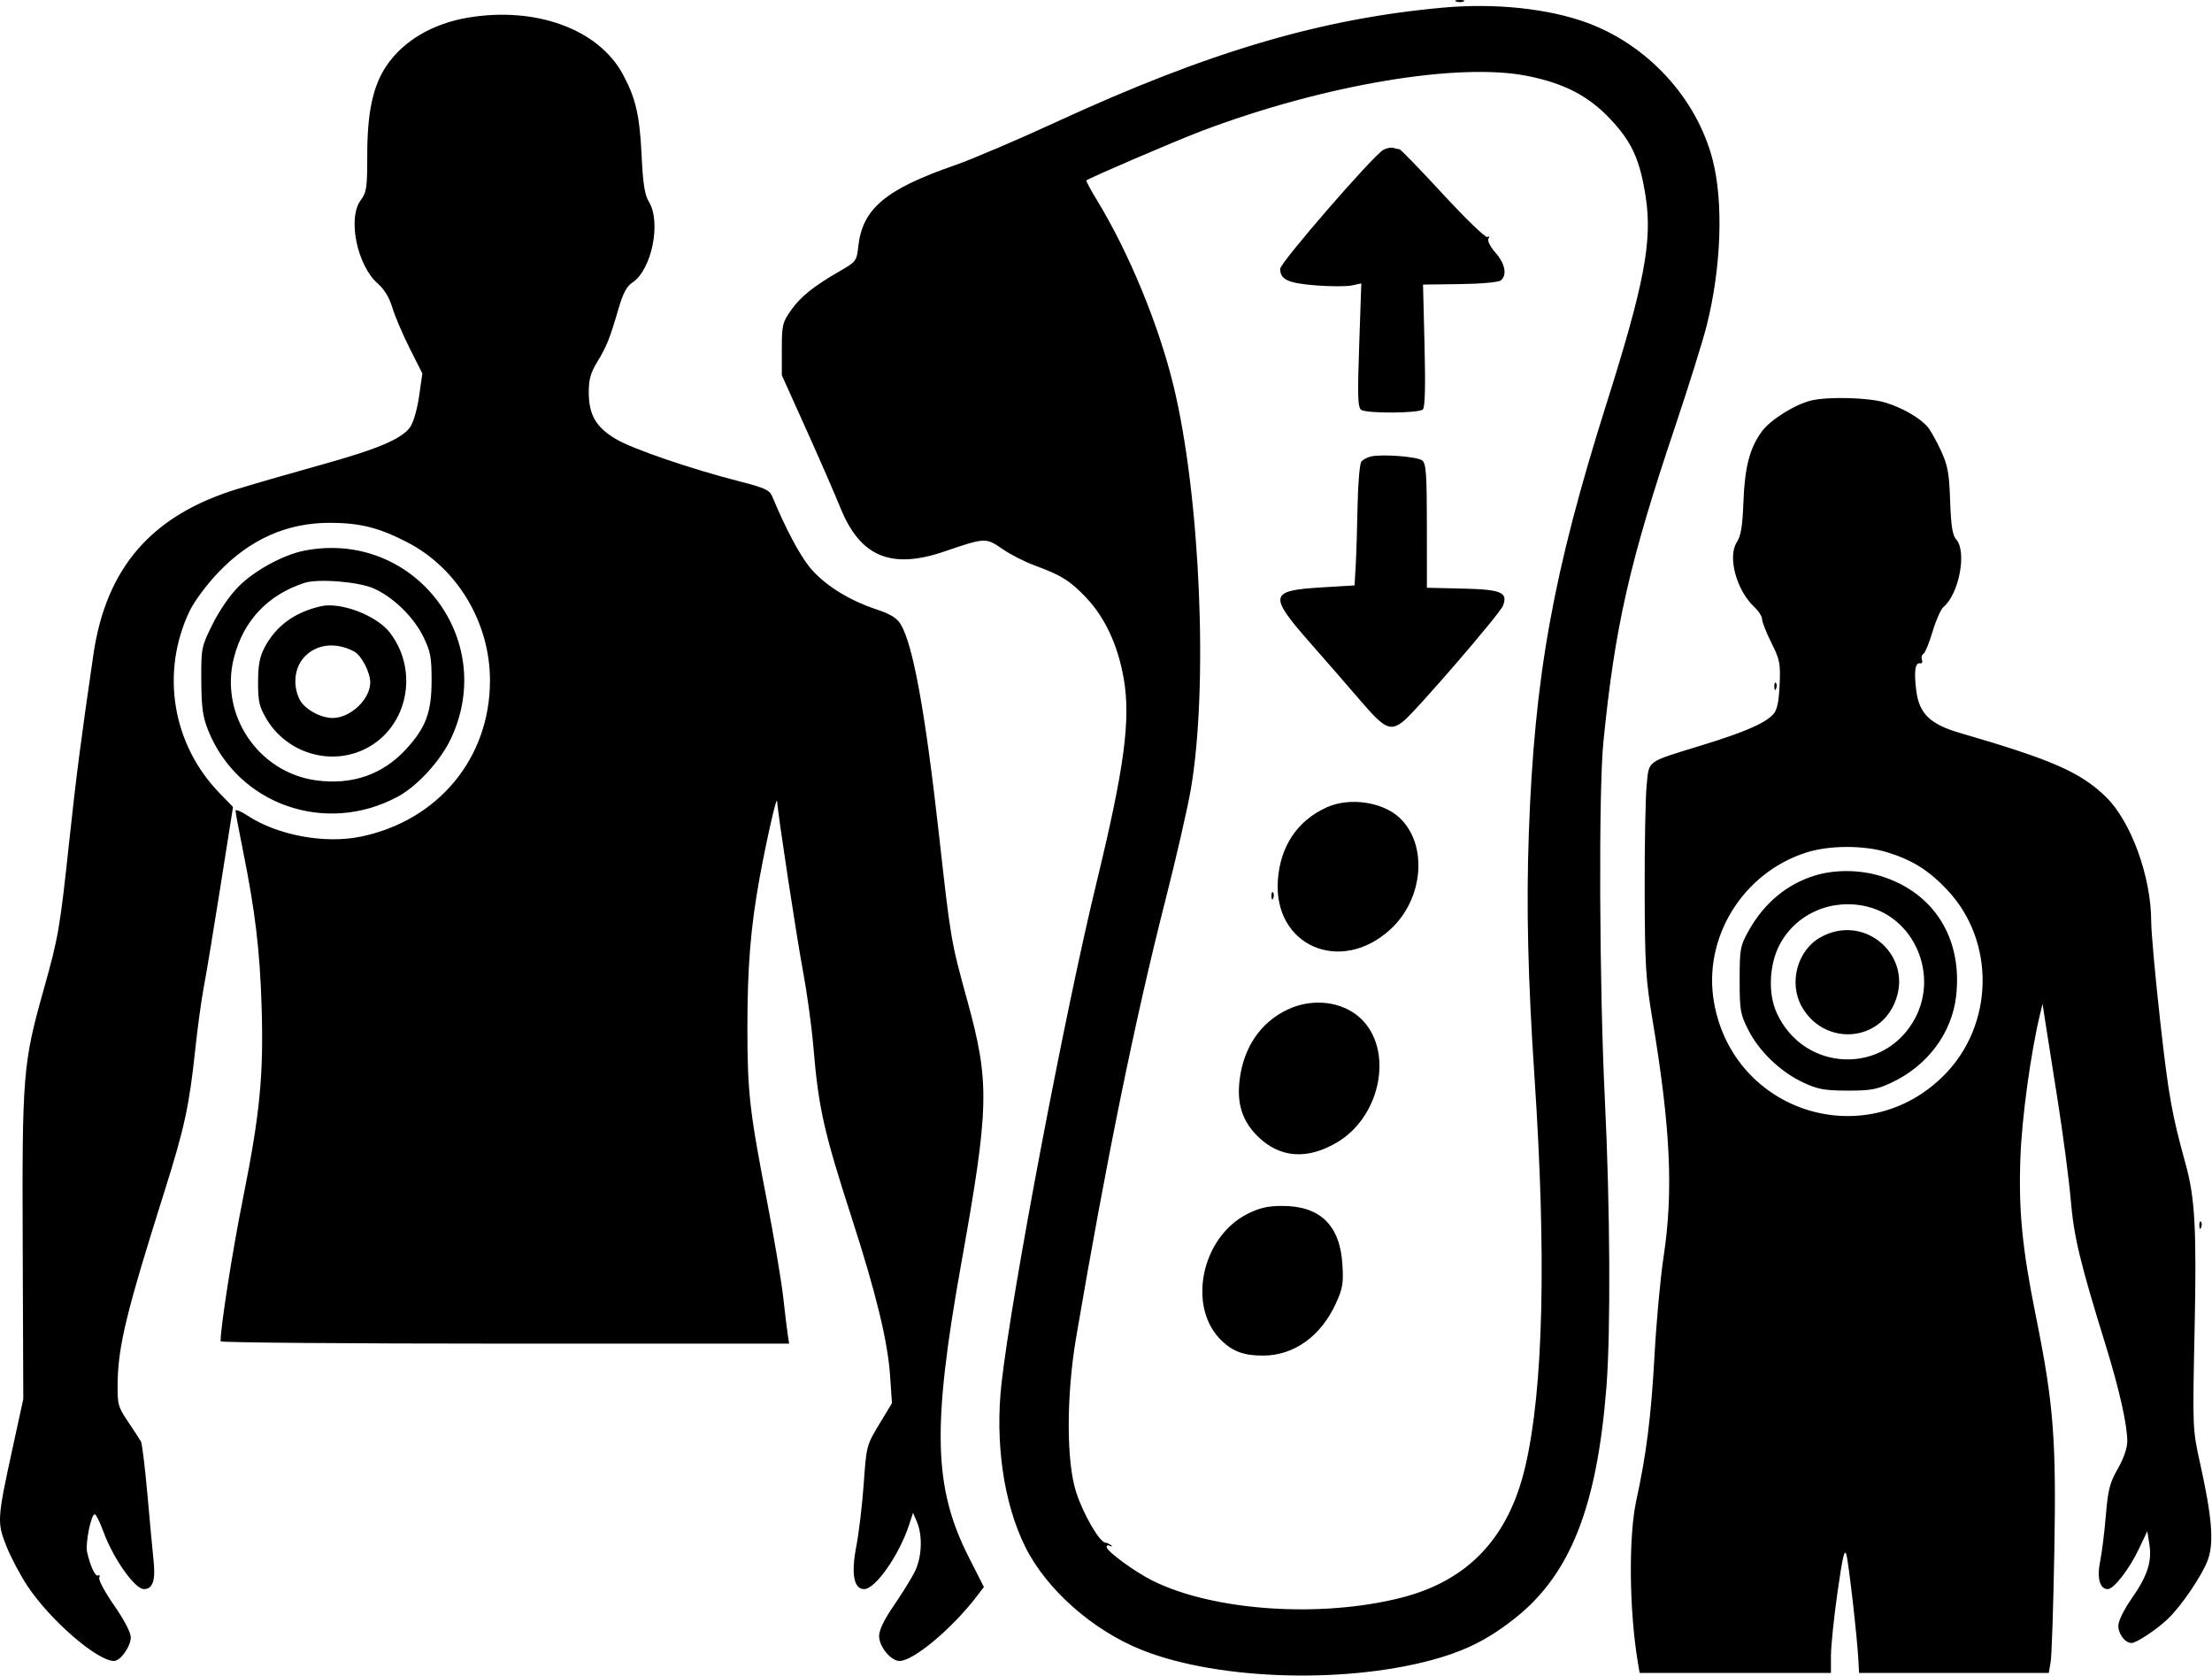 <?xml version="1.0" encoding="UTF-8"?> <svg xmlns="http://www.w3.org/2000/svg" width="739" height="560" viewBox="0 0 739 560" fill="none"><path fill-rule="evenodd" clip-rule="evenodd" d="M486.445 0.504C487.133 0.782 488.258 0.782 488.945 0.504C489.633 0.227 489.07 0 487.695 0C486.32 0 485.758 0.227 486.445 0.504ZM482.195 2.538C441.41 6.201 403.74 17.32 353.195 40.612C339.995 46.694 324.592 53.266 318.965 55.216C295.84 63.229 288.114 69.731 286.739 82.336C286.214 87.158 286.006 87.439 280.695 90.492C271.837 95.584 267.471 99.085 264.233 103.692C261.415 107.701 261.195 108.643 261.195 116.678V125.342L269.303 143.342C273.763 153.242 278.932 165.098 280.79 169.689C287.382 185.979 297.71 190.301 315.519 184.222C329.155 179.566 329.331 179.559 334.845 183.352C337.531 185.199 342.309 187.655 345.462 188.808C354.503 192.115 357.501 193.976 362.82 199.583C369.166 206.273 373.447 215.453 375.404 226.565C377.818 240.269 375.674 256.382 366.304 294.963C355.724 338.525 338.111 431.3 334.627 461.823C332.362 481.657 335.26 501.954 342.437 516.54C349.509 530.912 365.107 544.706 381.695 551.257C407.617 561.494 451.504 562.587 481.16 553.733C490.725 550.878 498.1 546.983 506.274 540.47C524.653 525.827 533.523 503.356 536.676 463.447C538.149 444.806 537.92 403.136 536.146 366.842C534.312 329.33 534.052 264.094 535.672 247.842C539.522 209.223 544.393 187.824 559.686 142.342C564.125 129.142 568.837 114.067 570.159 108.842C575.052 89.498 575.844 67.543 572.161 53.342C566.807 32.699 550.352 14.862 529.837 7.461C516.962 2.817 499.349 0.997 482.195 2.538ZM156.364 5.888C144.508 7.879 134.693 13.681 129.094 22.009C124.587 28.713 122.695 37.534 122.695 51.838C122.695 62.729 122.477 64.218 120.49 66.905C116.07 72.884 119.298 88.652 126.18 94.694C128.393 96.638 130.087 99.422 131.07 102.734C131.898 105.52 134.494 111.618 136.839 116.284L141.104 124.768L140 132.432C139.369 136.811 138.084 141.22 137.001 142.719C134.16 146.653 126.045 150.078 107.195 155.3C97.845 157.891 85.245 161.528 79.195 163.383C50.646 172.136 35.449 189.639 31.205 218.654C27.045 247.095 25.44 259.485 23.153 280.842C20.017 310.125 19.507 313.095 14.655 330.342C7.658 355.212 7.365 358.777 7.587 416.342L7.783 467.342L4.293 483.342C-0.97 507.471 -1.039 508.539 2.165 516.55C3.659 520.286 6.825 526.267 9.201 529.842C16.786 541.255 32.483 554.842 38.083 554.842C40.243 554.842 43.695 549.976 43.695 546.931C43.695 545.352 41.473 541.096 38.17 536.351C35.131 531.986 32.876 527.812 33.159 527.076C33.441 526.34 33.279 525.981 32.8 526.277C31.897 526.835 30.239 523.374 29.125 518.61C28.44 515.675 30.392 505.842 31.661 505.842C32.082 505.842 33.371 508.429 34.525 511.592C37.822 520.629 45.031 530.842 48.112 530.842C50.989 530.842 51.986 527.968 51.327 521.574C50.973 518.146 50.032 508.02 49.235 499.071C48.438 490.121 47.48 482.246 47.106 481.571C46.732 480.895 44.799 477.923 42.81 474.967C39.403 469.902 39.201 469.152 39.303 461.967C39.478 449.528 42.301 437.992 54.992 397.842C61.56 377.062 63.242 369.336 65.175 351.067C65.973 343.518 67.282 333.923 68.083 329.745C68.885 325.566 71.409 310.316 73.693 295.855L77.846 269.564L73.364 264.953C57.589 248.723 53.594 224.728 63.264 204.288C64.818 201.002 68.905 195.468 72.826 191.341C83.49 180.114 95.959 174.577 110.424 174.644C120.304 174.689 126.63 176.283 135.936 181.072C152.79 189.745 163.695 207.922 163.695 227.342C163.695 253.179 146.495 274.021 120.695 279.447C108.571 281.997 92.64 279.042 82.564 272.374C80.436 270.966 78.695 270.283 78.695 270.856C78.695 271.43 79.807 277.399 81.166 284.121C85.262 304.386 86.821 317.433 87.403 336.342C88.105 359.098 86.835 372.162 81.189 400.274C77.67 417.798 73.695 443.144 73.695 448.062C73.695 448.491 116.434 448.842 168.67 448.842H263.645L263.211 446.092C262.973 444.579 262.275 438.842 261.66 433.342C261.045 427.842 258.577 413.217 256.174 400.842C250.417 371.19 249.695 364.767 249.695 343.224C249.695 323.021 250.776 309.747 253.758 293.342C256.02 280.903 259.467 265.71 259.604 267.583C259.96 272.445 266.114 312.873 268.169 323.842C269.559 331.267 271.151 342.742 271.705 349.342C273.459 370.218 275.146 377.742 284.705 407.328C292.687 432.03 296.597 448.155 297.367 459.538L297.99 468.734L293.727 475.79C289.521 482.75 289.452 483.015 288.565 495.593C288.071 502.605 286.948 512.065 286.069 516.614C284.303 525.759 285.243 530.842 288.7 530.842C292.463 530.842 300.435 519.435 303.726 509.342L305.031 505.342L306.318 508.342C308.317 513.002 307.987 520.345 305.563 525.132C304.391 527.447 301.241 532.523 298.563 536.411C295.361 541.061 293.695 544.519 293.695 546.515C293.695 550.049 297.631 554.842 300.533 554.842C305.168 554.842 318.09 544.023 326.335 533.24L328.707 530.138L323.686 520.24C311.853 496.91 311.339 476.743 321.181 421.842C330.511 369.793 330.698 361.649 323.189 334.342C317.667 314.259 317.651 314.166 313.704 278.842C309.13 237.911 305.052 215.458 300.946 208.61C299.633 206.42 297.555 205.142 292.637 203.504C283.311 200.397 275.054 195.139 270.396 189.342C266.989 185.102 262.378 176.361 257.999 165.842C257.118 163.727 255.513 162.973 247.576 160.944C230.873 156.673 211.331 149.993 205.695 146.627C199.06 142.664 196.699 138.551 196.697 130.953C196.695 126.81 197.343 124.497 199.499 120.953C202.702 115.684 203.713 113.162 206.606 103.212C208.123 97.996 209.375 95.627 211.269 94.386C217.706 90.168 220.966 74.356 216.821 67.46C215.37 65.047 214.811 61.518 214.348 51.842C213.708 38.475 212.355 32.663 208.037 24.729C199.864 9.713 178.967 2.094 156.364 5.888ZM510.487 25.409C522.714 27.893 530.742 32.089 538.006 39.789C545.195 47.41 547.913 53.406 549.818 65.853C552.065 80.533 549.324 94.958 536.708 134.842C518.898 191.146 512.606 225.969 510.755 278.487C509.892 302.952 510.447 326.652 512.659 359.842C516.667 419.979 515.634 463.852 509.6 489.802C504.044 513.696 490.479 528.05 468.088 533.728C441.132 540.564 405.523 538.143 385.195 528.094C379.176 525.118 369.695 518.18 369.695 516.751C369.695 516.186 370.258 516.048 370.945 516.443C371.671 516.861 371.362 516.252 371.362 516.252C371.362 516.252 370.01 515.342 369.376 515.342C367.438 515.342 362.019 506.063 359.541 498.5C356.227 488.388 356.215 466.204 359.513 446.842C369.621 387.498 379.265 340.248 389.312 300.842C392.889 286.817 396.711 270.167 397.808 263.842C403.741 229.607 401.017 165.73 392.049 128.842C387.112 108.533 377.24 84.579 366.566 67.01C364.41 63.461 362.77 60.438 362.921 60.292C363.72 59.517 392.6 47.114 401.195 43.853C442.114 28.332 487.326 20.701 510.487 25.409ZM462.195 50.032C458.892 51.776 427.695 87.727 427.695 89.789C427.695 93.39 430.28 94.597 439.568 95.332C444.489 95.721 449.928 95.73 451.654 95.351L454.791 94.662L454.087 115.346C453.499 132.589 453.616 136.179 454.789 136.921C456.79 138.188 474.072 138.065 475.362 136.775C476.083 136.054 476.265 129.107 475.922 115.386L475.414 95.065L487.76 94.905C494.844 94.814 500.658 94.288 501.401 93.671C503.578 91.864 502.852 88.09 499.618 84.407C497.838 82.38 496.849 80.402 497.272 79.717C497.708 79.012 497.577 78.797 496.948 79.186C496.367 79.545 489.668 73.089 482.061 64.84C474.454 56.591 467.921 49.842 467.544 49.842C467.167 49.842 466.259 49.647 465.527 49.409C464.794 49.171 463.295 49.451 462.195 50.032ZM605.133 133.78C599.643 135.094 591.41 140.258 588.578 144.164C584.514 149.772 582.889 156.048 582.447 167.854C582.15 175.782 581.612 179.038 580.26 181.102C577.084 185.949 580.11 197.177 586.098 202.766C587.526 204.1 588.695 205.94 588.695 206.857C588.695 207.773 590.092 211.317 591.799 214.733C594.628 220.395 594.871 221.638 594.546 228.791C594.288 234.462 593.708 237.171 592.452 238.558C589.703 241.596 583.079 244.486 568.755 248.898C549.696 254.769 551.004 253.834 550.132 262.212C549.724 266.133 549.424 281.967 549.465 297.399C549.532 322.674 549.795 326.986 552.117 340.899C558.102 376.766 559.091 398.036 555.786 419.781C554.735 426.69 553.382 441.342 552.778 452.342C551.641 473.042 550.067 485.633 546.673 501.188C544.025 513.316 544.282 538.32 547.231 555.592L547.786 558.842H579.74H611.695L611.694 553.092C611.693 549.929 612.68 540.391 613.886 531.896C615.578 519.983 616.258 517.115 616.858 519.359C617.665 522.377 620.483 547.145 620.867 554.592L621.086 558.842H652.781H684.476L685.106 555.092C685.452 553.03 686.001 536.492 686.326 518.342C686.998 480.745 686.082 469.007 680.207 439.899C675.544 416.803 674.327 404.274 675.005 386.342C675.504 373.134 678.478 351.524 681.542 338.842L682.388 335.342L683.157 340.342C683.58 343.092 685.457 355.017 687.329 366.842C689.201 378.667 691.212 393.913 691.798 400.722C692.88 413.305 694.835 421.443 703.498 449.44C708.033 464.094 710.695 475.927 710.695 481.428C710.695 483.716 709.504 487.18 707.534 490.623C704.835 495.341 704.251 497.622 703.536 506.245C703.076 511.798 702.22 518.683 701.636 521.544C700.496 527.123 701.505 530.842 704.157 530.842C706.203 530.842 711.357 524.2 714.574 517.418L717.384 511.494L718.061 515.73C719.002 521.614 717.471 526.375 712.221 533.892C709.63 537.602 707.712 541.48 707.706 543.021C707.694 545.852 709.965 548.842 712.127 548.842C713.708 548.842 720.188 544.573 724.047 540.99C728.676 536.691 735.998 525.856 737.729 520.741C739.666 515.021 738.948 506.528 735.034 488.858C732.497 477.405 732.492 477.287 733.184 444.358C733.895 410.599 733.331 400.181 730.178 388.802C725.587 372.235 724.475 365.99 721.716 341.281C720.055 326.397 718.695 311.415 718.695 307.988C718.695 292.887 711.975 274.377 703.508 266.153C695.046 257.935 685.529 253.772 654.76 244.832C644.818 241.944 641.157 238.384 640.193 230.67C639.393 224.268 639.818 221.24 641.468 221.58C642.103 221.711 642.384 221.194 642.091 220.431C641.798 219.668 642.026 218.756 642.596 218.403C643.167 218.05 644.551 214.682 645.672 210.918C646.793 207.154 648.415 203.489 649.276 202.775C654.494 198.444 657.173 184.286 653.547 180.199C652.289 178.782 651.808 175.738 651.515 167.342C651.186 157.924 650.733 155.483 648.366 150.369C646.846 147.084 644.835 143.538 643.898 142.489C641.121 139.38 635.363 136.118 629.667 134.426C624.159 132.791 610.742 132.437 605.133 133.78ZM458.018 152.48C456.82 152.745 455.38 153.516 454.818 154.194C454.256 154.871 453.686 161.482 453.551 168.884C453.417 176.286 453.133 185.314 452.922 188.946L452.537 195.551L441.434 196.225C424 197.284 423.702 198.809 437.798 214.847C443.354 221.169 451.088 230.054 454.984 234.592C462.575 243.432 464.532 244.334 468.81 240.963C472.853 237.776 501.137 204.991 502.144 202.324C503.834 197.844 501.597 196.911 488.432 196.61L476.704 196.342L476.7 175.714C476.696 158.514 476.443 154.878 475.18 153.83C473.626 152.54 461.91 151.618 458.018 152.48ZM101.695 183.94C94.678 185.31 85.111 190.521 79.727 195.905C76.827 198.806 73.258 203.971 71.006 208.53C67.269 216.095 67.196 216.461 67.252 227.294C67.298 236.219 67.729 239.399 69.495 243.842C79.421 268.815 108.853 279.133 132.956 266.089C139.514 262.54 147.22 254.084 150.716 246.601C166.344 213.15 137.953 176.859 101.695 183.94ZM124.871 196.576C131.428 199.504 138.167 206.068 141.425 212.7C143.831 217.6 144.194 219.526 144.19 227.342C144.184 237.991 142.277 243.086 135.574 250.357C127.822 258.768 117.545 262.311 105.631 260.682C86.235 258.029 73.28 238.719 78.149 219.717C81.316 207.354 89.439 198.728 101.689 194.718C106.235 193.23 119.813 194.319 124.871 196.576ZM107.195 202.513C98.409 204.533 92.211 209.07 88.396 216.274C86.752 219.377 86.236 222.121 86.218 227.842C86.198 234.262 86.594 236.021 88.967 240.058C95.778 251.645 110.566 256.062 122.317 250.019C136.212 242.874 140.063 224.191 130.284 211.37C125.9 205.622 113.822 200.989 107.195 202.513ZM118.338 217.651C120.776 218.956 123.697 224.599 123.691 227.993C123.682 233.597 117.07 239.842 111.146 239.842C107.1 239.842 101.773 236.894 100.151 233.757C97.82 229.25 98.291 223.476 101.278 219.926C105.289 215.159 112.008 214.263 118.338 217.651ZM592.774 229.425C592.822 230.59 593.059 230.827 593.378 230.03C593.667 229.308 593.631 228.445 593.299 228.113C592.967 227.781 592.731 228.371 592.774 229.425ZM443.195 269.709C433.426 274.163 427.738 282.645 426.921 293.977C425.34 315.91 447.847 325.758 464.538 310.436C475.639 300.246 477.097 282.065 467.529 273.14C461.823 267.817 450.765 266.258 443.195 269.709ZM630.57 284.726C638.962 287.338 644.333 290.709 650.513 297.243C666.758 314.42 666.248 342.419 649.383 359.284C623.147 385.52 579.192 371.585 572.646 334.955C568.788 313.37 582.164 291.591 603.457 284.784C611.152 282.324 622.772 282.299 630.57 284.726ZM606.319 292.479C596.89 295.374 589.284 301.743 584.117 311.069C581.384 316 581.195 317.055 581.195 327.342C581.195 337.519 581.414 338.774 584.121 344.12C587.738 351.263 594.941 358.137 602.477 361.639C607.312 363.885 609.585 364.299 617.195 364.319C624.897 364.339 627.02 363.955 631.913 361.662C643.969 356.011 652.098 345.129 653.516 332.741C655.72 313.49 646.151 298.198 628.455 292.69C621.4 290.494 613.041 290.415 606.319 292.479ZM424.774 299.425C424.822 300.59 425.059 300.827 425.378 300.03C425.667 299.308 425.631 298.445 425.299 298.113C424.967 297.781 424.731 298.371 424.774 299.425ZM624.002 302.901C639.563 306.829 647.521 325.376 639.902 339.96C629.816 359.267 602.669 358.319 593.562 338.342C590.656 331.965 591.047 322.317 594.482 315.706C599.964 305.154 612.091 299.893 624.002 302.901ZM608.195 313.113C600.43 317.456 597.496 328.402 601.977 336.312C609.143 348.965 626.88 348.452 632.799 335.421C639.888 319.811 623.226 304.704 608.195 313.113ZM430.195 337.229C421.084 341.544 415.409 349.906 414.117 360.921C413.203 368.713 415.042 374.452 420.063 379.474C427.435 386.845 436.722 387.564 446.807 381.545C461.508 372.771 465.657 350.52 454.529 340.14C448.469 334.487 438.503 333.295 430.195 337.229ZM416.89 405.432C401.205 413.248 396.44 436.933 408.319 448.028C412.121 451.58 415.724 452.844 422.01 452.832C432.283 452.813 441.289 446.37 446.265 435.481C448.611 430.347 448.885 428.705 448.471 422.259C447.637 409.264 441.009 402.842 428.431 402.842C423.61 402.842 420.84 403.464 416.89 405.432ZM734.774 409.425C734.822 410.59 735.059 410.827 735.378 410.03C735.667 409.308 735.631 408.445 735.299 408.113C734.967 407.781 734.731 408.371 734.774 409.425Z" fill="black"></path></svg> 